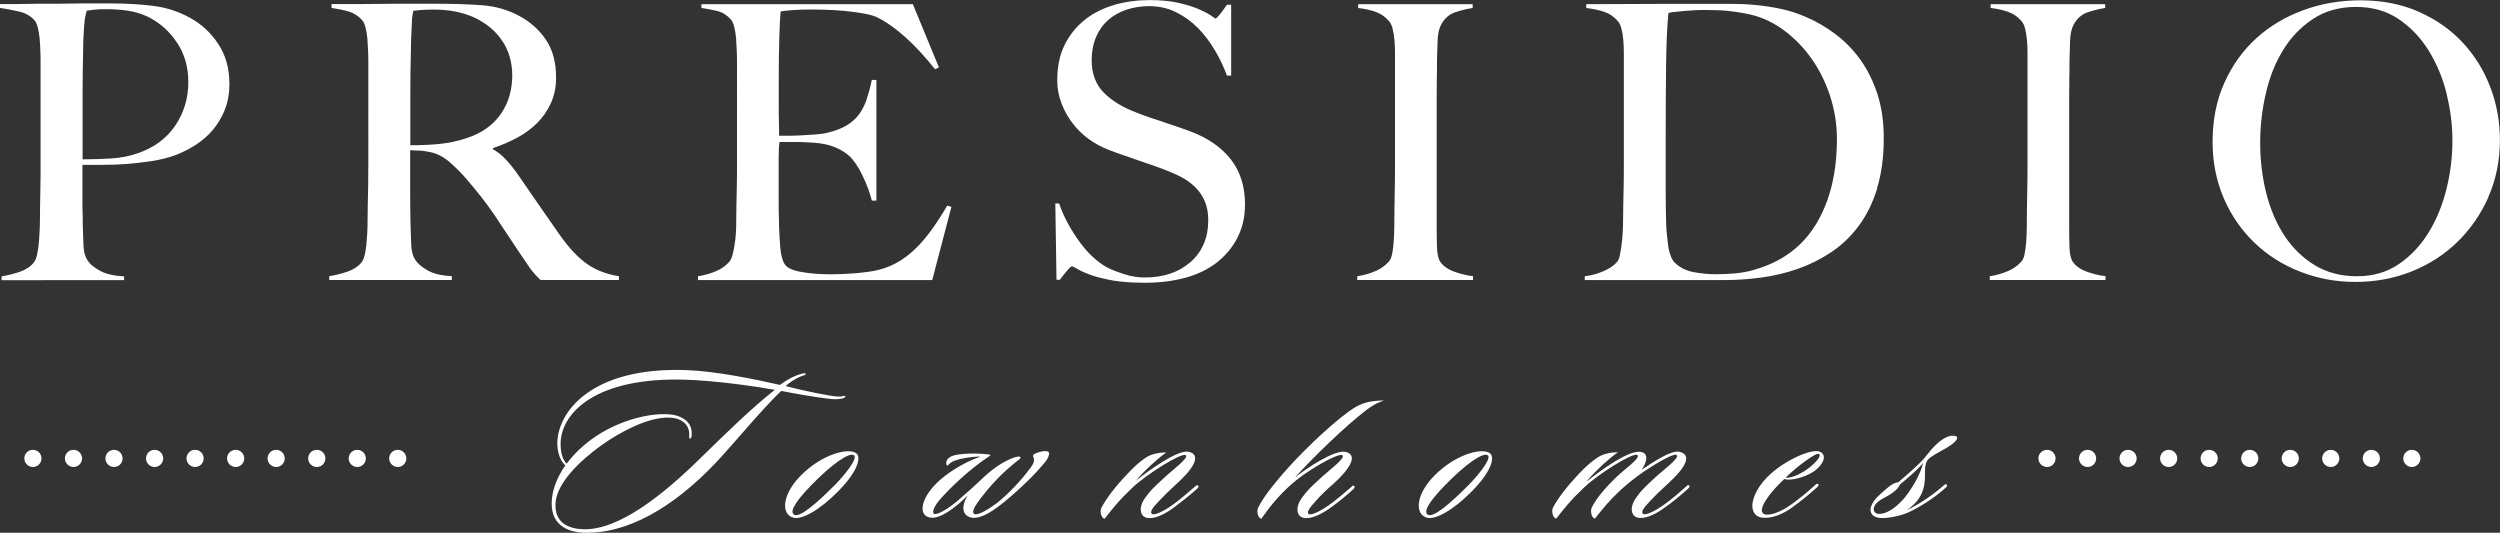 <?xml version="1.0" encoding="UTF-8"?>
<svg id="logos" xmlns="http://www.w3.org/2000/svg" viewBox="0 0 300 63.93">
  <rect x="0" y="0" width="300" height="63.93" fill="#333333" stroke="none"/>
  <defs>
    <style>
      .cls-1 {
        fill: #fff;
      }
    </style>
  </defs>
  <path class="cls-1" d="M21.22,5.1c-.9-1.38-2.09-2.42-3.56-3.13-.74-.34-1.52-.57-2.34-.69-.83-.12-1.69-.18-2.58-.18-.64,0-1.14.02-1.49.07-.35.04-.64.09-.85.11-.03.18-.07.34-.11.48-.04.14-.08.31-.11.53-.03.22-.06.51-.09.9-.03.38-.06.93-.09,1.63-.03,1.07-.05,2.38-.07,3.91-.02,1.53-.02,3.03-.02,4.51v5.88c1.26,0,2.43-.04,3.54-.11,1.1-.08,2.13-.28,3.08-.62,1.96-.67,3.46-1.78,4.51-3.33,1.04-1.55,1.56-3.29,1.56-5.22,0-1.78-.45-3.36-1.36-4.74M26.99,13.15c-.37.92-.85,1.73-1.45,2.44-.6.71-1.3,1.31-2.09,1.82-.8.5-1.61.91-2.44,1.22-.86.31-1.78.54-2.76.69-.98.15-1.97.27-2.96.35-1,.08-1.97.11-2.92.11h-2.48v4.32c0,.52,0,1,.02,1.45.02.45.02.93.02,1.45.03.98.06,1.82.09,2.53.03.71.2,1.29.51,1.75.25.4.72.79,1.42,1.19.71.4,1.69.63,2.94.69v.46H.19v-.46c.77-.12,1.5-.31,2.21-.55.7-.25,1.26-.61,1.65-1.1.15-.19.28-.46.37-.83.09-.37.16-.78.21-1.24.05-.46.08-.95.11-1.47.03-.52.05-1.03.05-1.52,0-.43,0-1.01.02-1.75.02-.74.03-1.54.04-2.41.02-.87.02-1.77.02-2.69V7.95c0-.55,0-1.11-.02-1.68-.02-.57-.04-1.1-.09-1.61-.05-.51-.12-.97-.23-1.38-.11-.41-.25-.71-.44-.9-.46-.49-1.05-.82-1.77-.99-.72-.17-1.49-.31-2.32-.44v-.46h1.1c.58,0,1.26,0,2.05-.02.78-.02,1.63-.02,2.55-.02s1.83,0,2.73-.02c.9-.02,1.76-.02,2.55-.02h2.07c2.02,0,3.82.1,5.38.3,1.56.2,3.03.68,4.41,1.45,1.35.74,2.47,1.78,3.36,3.13.89,1.35,1.33,2.94,1.33,4.78,0,1.13-.18,2.16-.55,3.08"/>
  <path class="cls-1" d="M60.31,4.97c-.77-1.2-1.89-2.14-3.36-2.85-.74-.34-1.51-.58-2.32-.74-.81-.15-1.66-.23-2.55-.23-.64,0-1.16.02-1.56.05-.4.03-.71.06-.92.09-.03.18-.06.34-.09.48-.03.14-.05.31-.07.53-.02.22-.03.51-.04.9-.02.38-.04.93-.07,1.63-.03,1.07-.05,2.28-.07,3.63-.02,1.35-.02,2.65-.02,3.91v5.06c1.26,0,2.43-.05,3.52-.16,1.09-.11,2.14-.33,3.15-.67.98-.31,1.82-.72,2.53-1.24.71-.52,1.28-1.11,1.72-1.77.44-.66.77-1.37.99-2.14.21-.77.32-1.56.32-2.39,0-1.53-.38-2.9-1.15-4.09M64.86,33.61c-.27-.28-.48-.48-.6-.62-.12-.14-.26-.3-.41-.48-.15-.18-.34-.45-.57-.8-.23-.35-.59-.88-1.08-1.59-.58-.86-1.09-1.63-1.54-2.32-.45-.69-.9-1.37-1.36-2.05-.46-.67-.96-1.36-1.5-2.05-.54-.69-1.17-1.46-1.91-2.32-.61-.7-1.28-1.36-2-1.98-.72-.61-1.48-1-2.28-1.15-.58-.12-1.03-.18-1.33-.18-.28,0-.63-.02-1.06-.05v5.19c0,1.47.02,2.71.04,3.72.03.98.06,1.82.09,2.53.03.71.2,1.29.5,1.75.25.4.72.8,1.43,1.22.71.41,1.68.65,2.94.71v.46h-14.71v-.46c.77-.12,1.5-.31,2.21-.55.71-.25,1.26-.61,1.66-1.1.15-.19.27-.46.37-.83.09-.37.16-.78.21-1.24.04-.46.08-.95.11-1.47.03-.52.04-1.03.04-1.52,0-.43,0-1.01.02-1.75.02-.74.03-1.54.05-2.41.01-.87.02-1.77.02-2.69V7.95c0-.55,0-1.11-.02-1.68-.02-.57-.05-1.1-.09-1.61-.04-.51-.12-.97-.23-1.38-.11-.41-.25-.71-.44-.9-.46-.49-.97-.82-1.54-.99-.57-.17-1.26-.31-2.09-.44v-.46h1.89c1.04,0,2.22,0,3.54-.02,1.32-.02,2.64-.02,3.95-.02h3.22c2.05,0,3.88.06,5.47.18,1.59.12,3.05.54,4.37,1.24,1.35.71,2.44,1.66,3.26,2.87.83,1.21,1.24,2.73,1.24,4.57,0,1.13-.21,2.15-.62,3.06-.41.91-.96,1.7-1.65,2.39-.69.69-1.5,1.28-2.41,1.77-.92.49-1.89.91-2.9,1.24v.14c.52.28,1.03.67,1.52,1.2.49.52.96,1.1,1.42,1.75.8,1.16,1.66,2.42,2.6,3.77.93,1.35,1.77,2.54,2.5,3.59,1.13,1.59,2.24,2.76,3.31,3.49,1.07.74,2.33,1.21,3.77,1.43v.46h-9.42Z"/>
  <path class="cls-1" d="M111.89,33.61h-28.13v-.46c.77-.12,1.48-.32,2.14-.6.66-.27,1.2-.66,1.63-1.15.15-.18.27-.45.37-.8.09-.35.18-.76.25-1.22.08-.46.13-.94.16-1.45.03-.5.04-1,.04-1.49,0-.43,0-1.01.02-1.75.02-.74.03-1.54.05-2.41.02-.87.02-1.77.02-2.69V7.95c0-.55,0-1.12-.02-1.7-.02-.58-.05-1.13-.09-1.66-.05-.52-.12-.99-.23-1.4-.11-.41-.25-.71-.44-.9-.46-.49-.95-.8-1.47-.94s-1.19-.27-2.02-.39v-.46h25.37l3.13,7.58-.46.23c-2.48-3.1-4.81-5.18-6.99-6.25-.52-.25-1.49-.46-2.9-.64-1.41-.19-3.13-.28-5.15-.28-.64,0-1.31.02-2,.07-.69.05-1.19.1-1.49.16-.06.49-.11,1.5-.16,3.03-.05,1.53-.07,3.31-.07,5.33v2.94c0,.8,0,1.45.02,1.95.02.5.02.9.02,1.17v.5h.92c.46,0,.99-.01,1.59-.04s1.2-.07,1.79-.11c.6-.05,1.09-.11,1.49-.21.92-.22,1.69-.51,2.3-.87.61-.37,1.11-.81,1.5-1.33.38-.52.69-1.13.92-1.82.23-.69.44-1.46.62-2.32h.55v14.48h-.55c-.25-.98-.62-1.99-1.13-3.03-.51-1.04-1.03-1.82-1.59-2.34-.49-.43-1.08-.78-1.77-1.06-.69-.28-1.49-.44-2.41-.51-.46-.03-.84-.05-1.15-.07-.31-.02-.61-.02-.92-.02h-2.12c-.06.43-.09,1.06-.09,1.89v5.52c0,.49,0,.96.02,1.4.02.45.02.82.02,1.13.03.98.08,1.91.16,2.78.08.87.25,1.53.53,1.95.27.43.93.74,1.98.92,1.04.19,2.18.28,3.4.28.52,0,1.19-.01,2-.05.81-.03,1.66-.11,2.55-.23.98-.12,1.88-.36,2.71-.71.83-.35,1.62-.85,2.39-1.49.77-.64,1.51-1.43,2.23-2.37.72-.93,1.46-2.06,2.23-3.38l.51.14-2.3,8.78Z"/>
  <path class="cls-1" d="M148.51,28.5c-.6,1.16-1.42,2.16-2.48,2.99-1.06.83-2.32,1.44-3.79,1.84s-3.08.6-4.83.6c-1.5,0-2.79-.09-3.86-.27-1.07-.19-1.96-.41-2.67-.67-.71-.26-1.23-.5-1.59-.71-.35-.21-.57-.32-.67-.32s-.29.18-.6.55c-.31.37-.58.72-.83,1.06h-.41l-.14-9.15h.46c.28.83.63,1.63,1.06,2.41.43.78.9,1.52,1.4,2.21.5.69,1.04,1.3,1.61,1.82.57.52,1.11.92,1.63,1.2.52.28,1.21.55,2.07.83.86.28,1.69.41,2.48.41,2.27,0,4.11-.62,5.52-1.86,1.41-1.24,2.12-2.92,2.12-5.03,0-.86-.14-1.61-.41-2.25-.27-.64-.65-1.2-1.13-1.68-.48-.47-1.03-.88-1.68-1.22-.64-.34-1.33-.64-2.07-.92-.74-.28-1.38-.51-1.93-.69-.55-.18-1.07-.36-1.54-.53-.48-.17-.97-.34-1.47-.51-.51-.17-1.11-.39-1.82-.67-.8-.31-1.56-.73-2.3-1.26-.73-.54-1.38-1.16-1.93-1.89-.55-.72-1-1.52-1.33-2.39-.34-.87-.51-1.8-.51-2.78,0-1.66.3-3.08.91-4.28.6-1.19,1.42-2.19,2.43-2.99,1.02-.8,2.2-1.38,3.53-1.77,1.33-.38,2.74-.57,4.21-.57,1.38,0,2.56.12,3.54.35.98.23,1.78.48,2.41.76.63.28,1.1.53,1.43.76.32.23.5.34.53.34.09,0,.28-.18.57-.55.29-.37.56-.73.8-1.1h.51v8.5h-.51c-.37-1.01-.84-2.02-1.43-3.01-.58-1-1.26-1.89-2.02-2.67-.77-.78-1.64-1.42-2.62-1.91-.98-.49-2.07-.74-3.26-.74-.95,0-1.85.14-2.69.41-.84.28-1.58.69-2.21,1.24-.63.55-1.12,1.23-1.47,2.05s-.53,1.74-.53,2.78c0,1.62.49,2.93,1.47,3.91.98.98,2.25,1.76,3.81,2.34.61.25,1.18.46,1.72.64s1.06.36,1.58.53c.52.17,1.05.34,1.58.53.54.18,1.09.38,1.68.6,2.08.77,3.69,1.88,4.84,3.33,1.15,1.46,1.72,3.27,1.72,5.45,0,1.47-.3,2.79-.9,3.95"/>
  <path class="cls-1" d="M162.87,33.61v-.46c.77-.12,1.48-.32,2.14-.6.66-.27,1.22-.67,1.68-1.19.15-.19.27-.44.34-.78.08-.34.14-.73.18-1.19.04-.46.08-.94.09-1.45.02-.5.02-1,.02-1.49,0-.43,0-1.01.02-1.75.02-.74.03-1.54.04-2.41.02-.87.02-1.77.02-2.69V6.3c0-.55-.02-1.06-.07-1.54-.05-.48-.11-.9-.21-1.29-.09-.38-.23-.68-.41-.9-.43-.52-.96-.9-1.59-1.13-.63-.23-1.34-.39-2.14-.48v-.46h13.74v.46c-.64.09-1.33.26-2.07.5-.74.25-1.3.74-1.7,1.47-.28.52-.42,1.18-.44,1.98-.02.8-.04,1.55-.07,2.25,0,.77,0,1.53-.02,2.28-.01.75-.02,1.51-.02,2.28v15.4c0,.89.01,1.75.04,2.57.03.83.17,1.41.41,1.75.37.52.95.92,1.75,1.19.79.28,1.52.44,2.16.51v.46h-13.93Z"/>
  <path class="cls-1" d="M219.6,11.49c-.55-1.68-1.32-3.21-2.3-4.57-.98-1.36-2.14-2.52-3.49-3.47-1.35-.95-2.82-1.56-4.41-1.84-.61-.12-1.29-.22-2.02-.3-.74-.08-1.64-.11-2.71-.11-.37,0-.77,0-1.2.02-.43.02-.85.05-1.26.09-.41.04-.8.08-1.15.11-.35.03-.64.08-.85.14-.15,1.5-.25,3.57-.28,6.21-.03,2.64-.05,5.78-.05,9.42v5.38c0,1.59.02,2.9.05,3.91,0,.43.02.9.07,1.4.05.5.1,1,.16,1.47.06.48.16.9.3,1.29s.3.67.48.85c.61.61,1.39,1,2.32,1.17.93.17,1.82.25,2.64.25.77,0,1.55-.04,2.37-.11.81-.08,1.57-.22,2.28-.44,3.31-.95,5.79-2.8,7.42-5.54,1.64-2.74,2.46-6.12,2.46-10.14,0-1.78-.28-3.51-.83-5.19M225.25,22.66c-.55,1.75-1.3,3.25-2.25,4.51-.95,1.26-2.05,2.3-3.31,3.13-1.26.83-2.59,1.49-4,1.98-1.41.49-2.87.83-4.37,1.03-1.5.2-2.96.3-4.37.3h-16.78v-.46c.77-.09,1.51-.29,2.23-.6.72-.31,1.26-.67,1.63-1.1.15-.15.27-.41.34-.78.08-.37.15-.78.21-1.24.06-.46.11-.95.14-1.47.03-.52.05-1.03.05-1.52,0-.43,0-1.01.02-1.75.02-.73.03-1.54.05-2.41.02-.87.02-1.77.02-2.69V6.3c0-.55-.02-1.06-.07-1.54-.04-.48-.11-.9-.21-1.29-.09-.38-.23-.68-.41-.9-.46-.55-1.01-.93-1.66-1.15-.64-.21-1.36-.37-2.16-.46v-.46c1.29,0,3.14,0,5.56-.02,2.42-.02,5.35-.02,8.78-.02h2.94c1.01,0,2.02.04,3.03.14,1.01.09,2.02.25,3.03.46,1.01.21,2.01.54,2.99.96,1.29.55,2.5,1.26,3.63,2.12,1.13.86,2.12,1.88,2.96,3.06.84,1.18,1.52,2.55,2.02,4.09.51,1.55.76,3.32.76,5.31,0,2.3-.28,4.32-.83,6.07"/>
  <path class="cls-1" d="M238.77,33.61v-.46c.77-.12,1.48-.32,2.14-.6.66-.27,1.22-.67,1.68-1.19.15-.19.27-.44.34-.78.08-.34.14-.73.18-1.19.04-.46.08-.94.09-1.45.02-.5.02-1,.02-1.49,0-.43,0-1.01.02-1.75.02-.74.03-1.54.04-2.41.02-.87.02-1.77.02-2.69V6.3c0-.55-.02-1.06-.07-1.54-.05-.48-.11-.9-.21-1.29-.09-.38-.23-.68-.41-.9-.43-.52-.96-.9-1.59-1.13-.63-.23-1.34-.39-2.14-.48v-.46h13.74v.46c-.64.09-1.33.26-2.07.5-.74.25-1.3.74-1.7,1.47-.28.52-.42,1.18-.44,1.98-.02.8-.04,1.55-.07,2.25,0,.77,0,1.53-.02,2.28-.01.75-.02,1.51-.02,2.28v15.4c0,.89.01,1.75.04,2.57.03.83.17,1.41.41,1.75.37.52.95.92,1.75,1.19.79.28,1.52.44,2.16.51v.46h-13.93Z"/>
  <path class="cls-1" d="M293.59,11.22c-.48-1.9-1.2-3.62-2.16-5.17-.97-1.55-2.17-2.8-3.61-3.77-1.44-.97-3.14-1.45-5.1-1.45s-3.72.48-5.17,1.45c-1.46.96-2.65,2.21-3.59,3.75-.94,1.53-1.63,3.27-2.07,5.22-.45,1.95-.67,3.92-.67,5.91s.24,4.09.73,6.02c.49,1.93,1.22,3.63,2.18,5.1.97,1.47,2.18,2.65,3.63,3.54,1.46.89,3.15,1.33,5.08,1.33s3.61-.49,5.04-1.47c1.42-.98,2.61-2.24,3.56-3.79.95-1.55,1.66-3.29,2.14-5.22.48-1.93.71-3.86.71-5.79s-.24-3.75-.71-5.65M298.62,23.63c-.92,2.08-2.17,3.89-3.75,5.42-1.58,1.53-3.42,2.71-5.52,3.54-2.1.83-4.33,1.24-6.69,1.24s-4.54-.41-6.62-1.22c-2.09-.81-3.91-1.96-5.47-3.45-1.56-1.49-2.8-3.26-3.7-5.33s-1.36-4.34-1.36-6.83c0-2.64.48-5,1.43-7.1.95-2.1,2.23-3.88,3.84-5.33,1.61-1.46,3.49-2.57,5.65-3.36s4.44-1.17,6.83-1.17c2.6,0,4.94.46,7.01,1.38,2.07.92,3.82,2.15,5.26,3.7,1.44,1.55,2.54,3.33,3.31,5.35.77,2.02,1.15,4.14,1.15,6.34,0,2.45-.46,4.72-1.38,6.8"/>
  <path class="cls-1" d="M82.4,45.57c-10.93-.39-15.13,4.01-15.13,7.71,0,1.21.31,1.94.73,2.36.86-1.15,2.05-2.31,3.46-3.25,2.28-1.57,5.9-2.88,8.84-2.67,1.65.13,2.83,1,2.7,2.52,0,.29-.13.39-.21.39-.11,0-.08-.11-.08-.5,0-1.23-.94-1.97-2.41-2.02-2.52-.08-5.93,1.76-8.07,3.28-2.83,2.02-5.35,4.61-5.56,6.87-.21,2.57,1.65,3.2,3.38,3.25,4.25.1,9.57-4.17,14.02-8.55,3.41-3.33,6.27-6.11,8.91-8.18-2.83-.5-7.24-1.1-10.59-1.21M101.04,47.82c-.42.11-.97.11-1.6.03-1.76-.21-3.96-.6-5.69-.94-2.18,2.05-5.4,5.98-7.73,8.49-5.22,5.53-10.8,8.73-16.07,8.52-1.97-.11-4.01-1.02-3.72-4.04.1-1.23.68-2.73,1.62-4.04-.26-.18-.94-1-.97-2.54-.05-3.75,3.96-9.28,15.42-8.89,3.67.13,8.26,1.1,11.3,1.78.58-.45,1.57-1.05,2.49-1.31.37-.11.63-.13.6.03-.03.1-.26.13-.45.21-.65.21-1.55.81-1.97,1.21,1.52.39,3.62.86,5.27,1.13.65.11,1.08.16,1.44.11.26-.03.42-.11.45-.05.05.13-.18.29-.39.31"/>
  <path class="cls-1" d="M97.35,58.23c-1.52,1.57-2.75,3.12-2.05,3.54.66.37,2.62-1.28,5.01-3.7,1.02-1.05,2.65-3.04,2.18-3.43-.55-.44-2.73,1.1-5.14,3.59M100.71,58.83c-2.39,2.44-4.48,3.54-5.48,3.3-1.57-.4-1.36-2.83.86-5.06,2.41-2.44,5.45-3.33,6.55-2.75.84.42.26,2.28-1.94,4.51"/>
  <path class="cls-1" d="M125.33,55.55c-.45.55-.89,1.02-1.49,1.65-1.36,1.39-3.07,2.86-3.91,3.49-.97.73-2.25,1.57-3.25,1.44-1.16-.16-1.44-1.28-.55-2.67-.55.52-.84.79-1.15,1.05-.79.65-2.1,1.62-3.07,1.62-1.76,0-1.57-2.1.45-4.12,1-1,2.96-2.41,5.3-3.22-1.13,0-2.41.23-3.04.47-.81.26-.89.79-1,.58-.21-.37,0-.94.81-1.18.71-.21,2.46-.34,4.22-.13.08,0,.16.03.18.08.03.05-.08.13-.18.18-2.46,1.6-4.8,3.96-5.66,4.93-.86.92-1.23,1.78-.89,1.94.45.18,1.89-.79,2.7-1.47,1.28-1.1,2.41-2.12,3.04-2.73,1.28-1.23,2.49-2.07,3.88-2.57.18-.05.6-.18.71-.05.05.1.03.16-.13.29-2.31,1.76-3.72,3.51-4.54,4.56-.76.97-1.23,1.78-.84,1.99.45.23,1.91-.71,2.7-1.31,1.26-1,2.75-2.49,4.09-4.3.76-1.02.08-1.23.31-1.52.24-.24,2.07-.81,1.86,0-.08.39-.34.76-.55,1"/>
  <path class="cls-1" d="M143.63,58.67c-.79.71-1.86,1.57-2.94,2.36-1.1.79-2.36,1.34-3.17,1.08-.68-.21-.94-1.18-.11-2.36.66-.94,1.18-1.39,2.26-2.39.86-.84,3.15-2.49,2.59-2.75-.55-.26-4.59,2.23-6.37,3.91-1.68,1.6-2.15,2.23-3.33,3.72-.39,0-.63-.89-.39-1.31.63-1.18,1.7-2.59,3.15-4.09.84-.92,1.62-1.57,2.25-1.97.65-.42,1.63-.58,2.39-.58-.94.65-2.49,2.04-3.67,3.41,1.52-1.23,5.06-3.77,6.34-3.49,1.73.39.34,2.26-1.44,3.85-.84.76-1.55,1.47-2.1,2.05-.94.97-1.1,1.36-.84,1.57.26.18,1.34-.29,2.36-1.02.94-.65,2.12-1.7,2.86-2.33.11-.08.21-.18.32-.05.11.13-.03.26-.16.39"/>
  <path class="cls-1" d="M154.7,56c2.12-2.36,5.79-5.79,7.79-7.05.39-.24,1-.55,1.7-.71.52-.1,1.18-.18,1.83-.18l-.03.05c-.73.18-1.65.79-2.07,1.13-2.36,1.78-6.32,5.61-8.52,8.05,1.42-1.13,4.75-3.33,6.03-3.07,1.73.37.34,2.26-1.44,3.85-.84.73-1.55,1.42-2.1,2.05-.89.97-1.1,1.39-.84,1.57.29.18,1.36-.32,2.39-1.05.92-.65,2.05-1.62,2.75-2.23.08-.11.21-.21.32-.08.1.11,0,.29-.13.39-.79.71-1.76,1.55-2.86,2.31-1.13.79-2.39,1.34-3.2,1.08-.68-.21-.94-1.18-.1-2.36.65-.92,1.18-1.39,2.25-2.38.89-.84,3.15-2.49,2.59-2.75-.55-.29-4.35,1.94-6.06,3.46-1.73,1.55-2.73,2.88-3.64,4.17-.42-.08-.58-.89-.39-1.31.73-1.57,2.78-3.88,3.72-4.93"/>
  <path class="cls-1" d="M173.4,58.23c-1.52,1.57-2.75,3.12-2.05,3.54.66.37,2.62-1.28,5.01-3.7,1.02-1.05,2.65-3.04,2.18-3.43-.55-.44-2.73,1.1-5.14,3.59M176.75,58.83c-2.39,2.44-4.48,3.54-5.48,3.3-1.57-.4-1.36-2.83.86-5.06,2.41-2.44,5.45-3.33,6.55-2.75.84.42.26,2.28-1.94,4.51"/>
  <path class="cls-1" d="M190.47,57.73c1.73-1.39,4.96-3.7,6.37-3.51,1.02.13.84,1.15.16,2.15,1.36-.92,3.59-2.41,4.56-2.15,1.73.45.32,2.26-1.44,3.85-.84.76-1.57,1.47-2.1,2.04-.84.89-1.13,1.34-.84,1.57.26.18,1.34-.29,2.36-1.02,1.05-.71,2.15-1.7,2.83-2.31.1-.11.23-.21.34-.08.11.13-.03.26-.16.39-.81.73-1.97,1.71-2.94,2.36-1.05.76-2.36,1.34-3.17,1.07-.68-.21-.94-1.18-.11-2.36.65-.94,1.18-1.39,2.25-2.39.87-.84,3.12-2.44,2.6-2.75-.29-.21-2.1.79-3.83,1.94-1.15.79-2.15,1.6-2.88,2.28-1.44,1.34-2.02,2.1-3.07,3.41-.39,0-.6-.86-.39-1.31.6-1.18,1.55-2.28,2.86-3.57.84-.86,3.17-2.46,2.59-2.75-.52-.29-4.56,2.2-6.37,3.91-1.68,1.6-2.15,2.23-3.33,3.72-.4,0-.63-.89-.4-1.31.6-1.13,1.63-2.49,3.15-4.09.84-.92,1.65-1.57,2.28-1.97.65-.42,1.6-.58,2.36-.58-.94.65-2.54,2.07-3.7,3.43"/>
  <path class="cls-1" d="M214.28,57.31c.39.13,1.7-.29,2.86-1.21.86-.68,1.44-1.42,1.15-1.62-.32-.26-2.73,1.57-4.01,2.83M217.69,56.55c-1.08.76-3.01,1.21-3.56.92-1.7,1.55-3.38,3.78-2.44,4.22.52.24,1.76-.16,2.8-.84,1.15-.73,2.6-1.97,3.33-2.65.16-.16.29-.18.37-.11.11.11-.03.26-.13.37-.89.81-1.86,1.6-3.01,2.44-1.21.86-2.44,1.31-3.46,1.23-.81-.03-1.31-.6-1.31-1.44,0-.58.32-1.94,1.76-3.41,2.05-2.07,5.51-3.57,6.42-3.04.86.5.23,1.57-.76,2.31"/>
  <path class="cls-1" d="M227.97,58.15c-.08.29-.42.71-1.08,1.13-.32.24-1.05.55-1.41.84-.42.31-.6.63-.63.92-.03.42.29.63.65.63.86,0,1.91-.65,2.94-1.81.89-1.05,1.97-2.83,2.33-4.27-.71.79-1.78,1.73-2.8,2.57M233.34,53.88c-.65.37-1.6.86-1.97,1.26-.29.31-.37.89-.37,1.34,0,1.26.13,3.2-2.2,4.74,1.7-.79,3.33-1.99,4.53-3.04.11-.08.18-.11.29,0,.08.11,0,.21-.08.29-1.55,1.42-3.46,2.54-4.59,3.04-.89.39-2.41.71-3.28.65-.68-.05-1.23-.34-1.21-1.05.03-.42.34-1.02.92-1.57.21-.21.73-.68,1.05-.94.58-.5,1.02-.73,1.34-.71,1.05-.89,2.46-2.12,3.12-2.88.63-.76,1-1.29,1.63-1.83.79-.71,1.65-1.08,2.23-.81.34.16-.05.76-1.42,1.52"/>
  <path class="cls-1" d="M245.65,56.04c-.57,0-1.04-.46-1.04-1.03s.46-1.03,1.03-1.03h0c.57,0,1.03.46,1.03,1.03s-.46,1.03-1.03,1.03M250.52,56.04c-.57,0-1.04-.46-1.04-1.03s.46-1.03,1.03-1.03h0c.57,0,1.03.46,1.03,1.03s-.46,1.03-1.03,1.03M255.38,56.04c-.57,0-1.04-.46-1.04-1.03s.46-1.03,1.03-1.03h0c.57,0,1.03.46,1.03,1.03s-.46,1.03-1.03,1.03M260.25,56.04c-.57,0-1.04-.46-1.04-1.03s.46-1.03,1.03-1.03h0c.57,0,1.03.46,1.03,1.03s-.46,1.03-1.03,1.03M265.11,56.04c-.57,0-1.04-.46-1.04-1.03s.46-1.03,1.03-1.03h0c.57,0,1.03.46,1.03,1.03s-.46,1.03-1.03,1.03M269.98,56.04c-.57,0-1.04-.46-1.04-1.03s.46-1.03,1.03-1.03h0c.57,0,1.03.46,1.03,1.03s-.46,1.03-1.03,1.03M274.84,56.04c-.57,0-1.04-.46-1.04-1.03s.46-1.03,1.03-1.03h0c.57,0,1.03.46,1.03,1.03s-.46,1.03-1.03,1.03M279.7,56.04c-.57,0-1.04-.46-1.04-1.03s.46-1.03,1.03-1.03h0c.57,0,1.03.46,1.03,1.03s-.46,1.03-1.03,1.03M284.57,56.04c-.57,0-1.04-.46-1.04-1.03s.46-1.03,1.03-1.03h0c.57,0,1.03.46,1.03,1.03s-.46,1.03-1.03,1.03M289.43,56.04c-.57,0-1.04-.46-1.04-1.03s.46-1.03,1.03-1.03h0c.57,0,1.03.46,1.03,1.03s-.46,1.03-1.03,1.03"/>
  <path class="cls-1" d="M3.96,56.04c-.57,0-1.04-.46-1.04-1.03s.46-1.03,1.03-1.03h0c.57,0,1.03.46,1.03,1.03s-.46,1.03-1.03,1.03M8.83,56.04c-.57,0-1.04-.46-1.04-1.03s.46-1.03,1.03-1.03h0c.57,0,1.03.46,1.03,1.03s-.46,1.03-1.03,1.03M13.69,56.04c-.57,0-1.04-.46-1.04-1.03s.46-1.03,1.03-1.03h0c.57,0,1.03.46,1.03,1.03s-.46,1.03-1.03,1.03M18.56,56.04c-.57,0-1.04-.46-1.04-1.03s.46-1.03,1.03-1.03h0c.57,0,1.03.46,1.03,1.03s-.46,1.03-1.03,1.03M23.42,56.04c-.57,0-1.04-.46-1.04-1.03s.46-1.03,1.03-1.03h0c.57,0,1.03.46,1.03,1.03s-.46,1.03-1.03,1.03M28.29,56.04c-.57,0-1.04-.46-1.04-1.03s.46-1.03,1.03-1.03h0c.57,0,1.03.46,1.03,1.03s-.46,1.03-1.03,1.03M33.15,56.04c-.57,0-1.04-.46-1.04-1.03s.46-1.03,1.03-1.03h0c.57,0,1.03.46,1.03,1.03s-.46,1.03-1.03,1.03M38.02,56.04c-.57,0-1.04-.46-1.04-1.03s.46-1.03,1.03-1.03h.01c.57,0,1.03.46,1.03,1.03s-.46,1.03-1.03,1.03M42.88,56.04c-.57,0-1.04-.46-1.04-1.03s.46-1.03,1.03-1.03h0c.57,0,1.03.46,1.03,1.03s-.46,1.03-1.03,1.03M47.74,56.04c-.57,0-1.04-.46-1.04-1.03s.46-1.03,1.03-1.03h0c.57,0,1.03.46,1.03,1.03s-.46,1.03-1.03,1.03"/>
</svg>